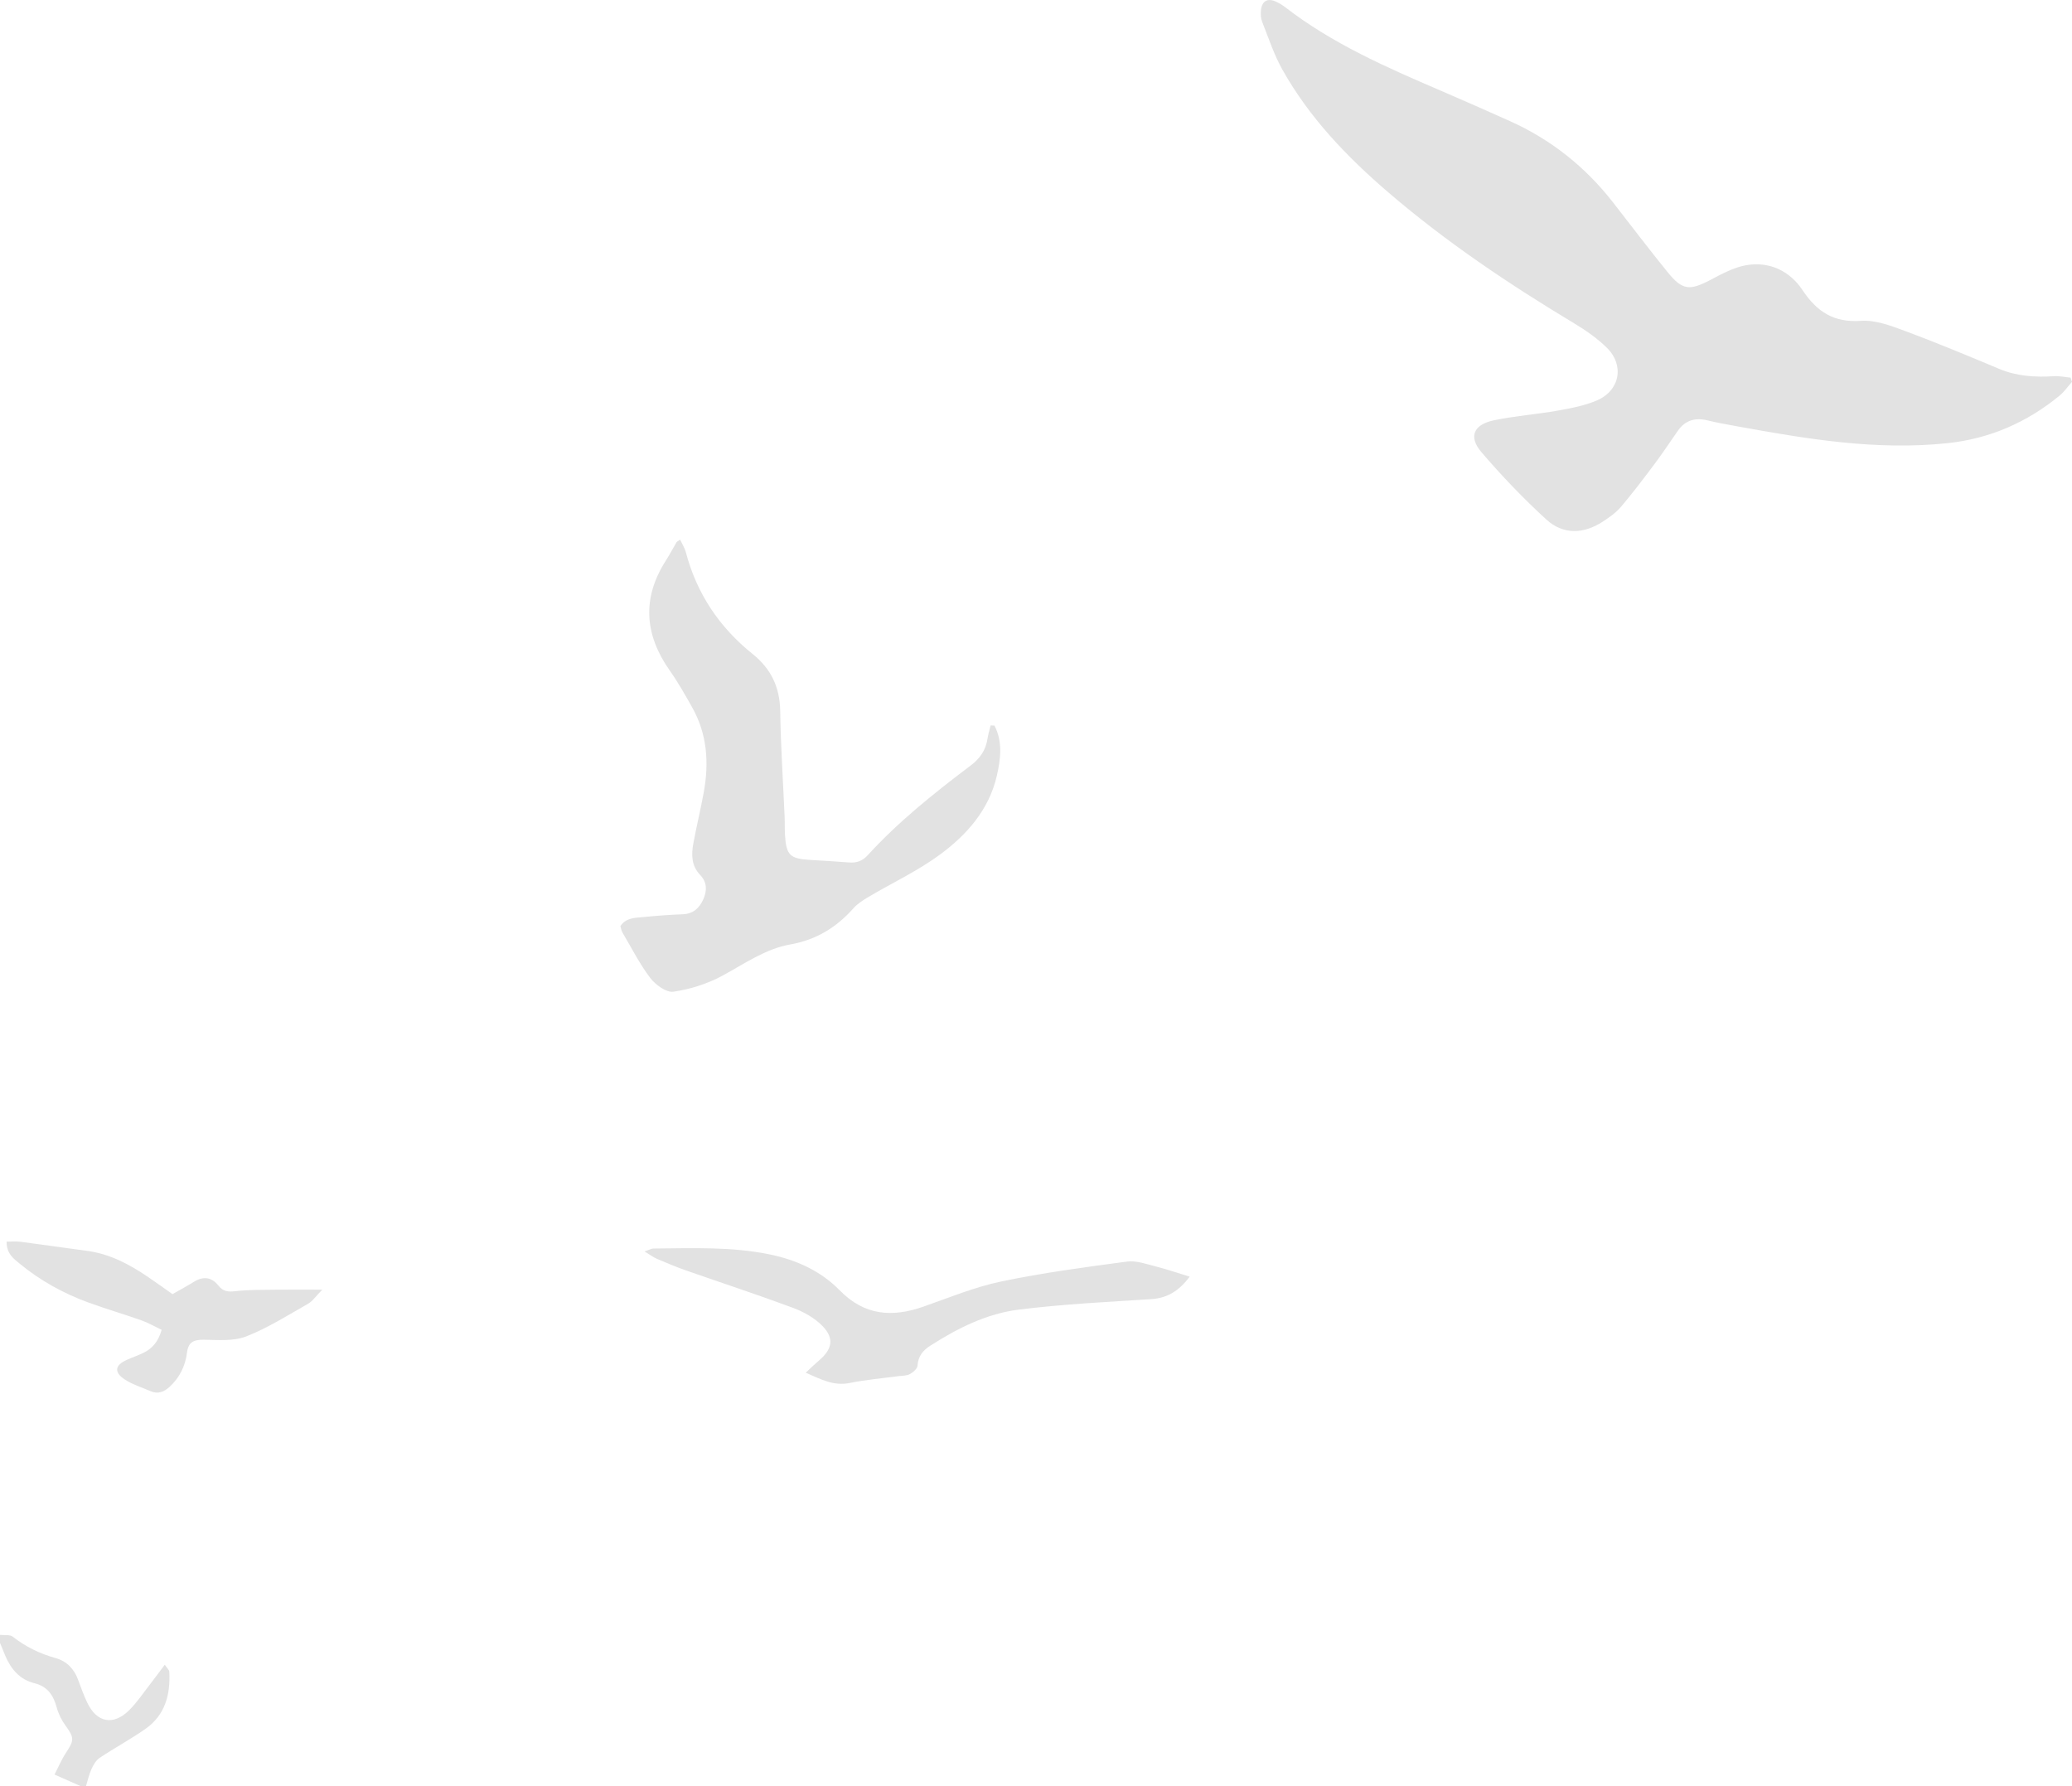 <?xml version="1.0" encoding="UTF-8"?>
<svg xmlns="http://www.w3.org/2000/svg" id="Layer_1" viewBox="0 0 672.52 579.78">
  <defs>
    <style>      .st0 {        fill: #e2e2e2;      }    </style>
  </defs>
  <path class="st0" d="M0,530.66c1.41.17,3.21-.15,4.16.6,4.18,3.28,8.8,5.51,13.88,6.93,3.66,1.03,6,3.5,7.31,7.04.93,2.51,1.83,5.05,2.98,7.46,3.07,6.43,8.43,7.51,13.53,2.48,2.68-2.64,4.79-5.87,7.13-8.86,1.43-1.84,2.81-3.72,4.49-5.96.78,1.17,1.43,1.69,1.46,2.24.43,7.44-1.35,14.11-7.74,18.59-4.78,3.35-9.96,6.14-14.83,9.38-1.17.78-2.04,2.25-2.65,3.59-.81,1.78-1.23,3.74-1.82,5.62h-1.69c-2.56-1.13-5.11-2.27-8.51-3.78,1.17-2.24,2.26-4.89,3.81-7.22,2.6-3.89,2.58-4.77-.19-8.58-1.28-1.76-2.33-3.83-2.9-5.92-1.08-3.97-2.95-6.86-7.21-7.91-4.75-1.16-7.62-4.53-9.48-8.88-.6-1.42-1.17-2.85-1.75-4.28v-2.54Z"></path>
  <path class="st0" d="M672.52,123.94c-1.34,1.5-2.51,3.22-4.04,4.48-10.61,8.72-22.73,13.99-36.41,15.43-23.12,2.45-45.75-1.39-68.35-5.49-3.18-.58-6.38-1.15-9.52-1.91-4-.97-7.22-.05-9.62,3.39-2.5,3.58-4.91,7.23-7.53,10.73-3.54,4.73-7.11,9.45-10.93,13.95-1.61,1.9-3.77,3.4-5.87,4.78-6.24,4.08-12.87,4.33-18.35-.68-7.46-6.82-14.5-14.18-21.07-21.86-4.25-4.96-2.58-8.93,3.99-10.32,6.87-1.45,13.92-1.94,20.84-3.17,4.27-.75,8.64-1.59,12.6-3.27,7.58-3.23,9.09-11.5,3.19-17.22-3.1-3.01-6.75-5.56-10.47-7.8-21.17-12.73-41.62-26.44-60.4-42.56-13.44-11.55-25.62-24.24-34.35-39.82-2.73-4.87-4.49-10.29-6.56-15.51-.45-1.13-.52-2.51-.4-3.74.32-3.09,2.21-4.09,5-2.76,1.01.48,2,1.07,2.89,1.76,15.33,11.84,32.87,19.53,50.5,27.09,7.51,3.22,14.97,6.53,22.42,9.87,13.37,6,24.51,14.88,33.51,26.44,5.89,7.56,11.68,15.2,17.72,22.64,4.75,5.85,7.1,6,13.79,2.5,3.7-1.94,7.56-4.07,11.58-4.79,7.61-1.37,14.25,1.87,18.36,8.05,4.73,7.11,10.17,10.6,19,9.99,4.68-.32,9.71,1.59,14.29,3.29,10.29,3.82,20.42,8.06,30.55,12.3,5.77,2.42,11.7,2.76,17.81,2.38,1.77-.11,3.58.3,5.38.47.15.46.29.92.44,1.37"></path>
  <path class="st0" d="M322.78,235.5c2.71,5.26,2.02,10.82.77,16.29-2.54,11.06-9.73,19.15-18.41,25.56-7.19,5.31-15.45,9.16-23.18,13.74-1.78,1.05-3.62,2.22-4.98,3.75-5.53,6.22-12.09,10.23-20.45,11.71-8.16,1.44-14.94,6.31-22.13,10.19-4.84,2.61-10.41,4.37-15.85,5.16-2.29.33-5.81-2.26-7.5-4.48-3.47-4.57-6.09-9.78-9.02-14.75-.34-.58-.44-1.31-.67-2.04,1.84-2.82,4.82-2.7,7.53-2.97,4.2-.42,8.42-.74,12.64-.9,3.43-.12,5.45-1.95,6.75-4.87,1.25-2.81,1.22-5.54-1-7.86-2.89-3.01-2.91-6.63-2.23-10.31,1.02-5.54,2.37-11.03,3.38-16.57,1.73-9.55,1.12-18.86-3.75-27.51-2.28-4.05-4.57-8.13-7.24-11.91-8.29-11.75-9.13-23.63-1.25-35.89,1.22-1.89,2.25-3.9,3.4-5.84.13-.22.44-.32,1.17-.82.65,1.4,1.47,2.65,1.84,4.03,3.53,13.45,10.9,24.42,21.65,33.04,6.06,4.86,8.87,10.83,8.99,18.61.17,11.42.93,22.82,1.43,34.23.09,1.97,0,3.95.12,5.93.41,6.57,1.6,7.71,8.18,8.1,4.22.25,8.44.49,12.65.83,2.42.19,4.34-.5,6.01-2.34,10.04-10.98,21.6-20.22,33.43-29.13,2.99-2.25,4.89-4.97,5.46-8.68.22-1.46.67-2.89,1.01-4.34.42.02.85.04,1.27.06"></path>
  <path class="st0" d="M209.18,406.21c1.65-.56,2.27-.95,2.88-.96,12.67-.09,25.34-.66,37.89,1.94,8.65,1.8,16.46,5.37,22.6,11.64,8.02,8.19,17.01,8.85,27.16,5.29,8.36-2.93,16.65-6.37,25.27-8.17,13.48-2.82,27.18-4.64,40.84-6.46,2.99-.4,6.26.82,9.33,1.59,3.48.86,6.88,2.06,11,3.31-3.46,4.59-7.2,6.96-12.58,7.3-14.31.9-28.65,1.63-42.86,3.39-10.43,1.29-19.88,6.03-28.74,11.7-2.33,1.49-3.98,3.39-4.16,6.47-.06,1-1.43,2.2-2.5,2.77-1.05.57-2.46.49-3.71.66-5.27.72-10.61,1.15-15.81,2.22-5.16,1.05-9.24-1.14-14.28-3.34,1.76-1.62,3-2.85,4.33-3.98,4.32-3.66,5.02-7.2,1.08-11.21-2.54-2.59-6.07-4.57-9.51-5.85-11.47-4.27-23.12-8.08-34.68-12.13-3.19-1.12-6.31-2.43-9.42-3.75-1.18-.5-2.23-1.3-4.12-2.44"></path>
  <path class="st0" d="M52.46,431.65c-2.29-1.09-4.32-2.29-6.5-3.06-5.71-2.02-11.53-3.72-17.21-5.79-8.13-2.96-15.65-7.11-22.35-12.62-2-1.65-4.29-3.25-4.25-7.16,1.58,0,3.02-.15,4.41.03,7.25.94,14.49,2.01,21.74,2.97,7.33.97,13.63,4.33,19.63,8.39,2.67,1.81,5.29,3.7,8.06,5.65,2.45-1.41,4.79-2.66,7.04-4.05,3.03-1.87,5.73-1.42,7.86,1.27,1.55,1.96,3.16,2.09,5.51,1.82,4.29-.5,8.65-.42,12.98-.48,4.72-.06,9.44-.01,15.23-.01-1.98,1.99-3.09,3.7-4.67,4.6-6.58,3.74-13.07,7.86-20.08,10.59-4.1,1.6-9.13,1.11-13.73,1.06-3.22-.03-5,.7-5.44,4.2-.54,4.3-2.37,8.09-5.64,11.08-1.81,1.66-3.78,2.45-6.17,1.42-2.83-1.22-5.86-2.15-8.41-3.82-3.55-2.32-3.17-4.64.69-6.35,1.8-.8,3.68-1.43,5.44-2.3,2.75-1.37,4.73-3.46,5.86-7.43"></path>
</svg>
